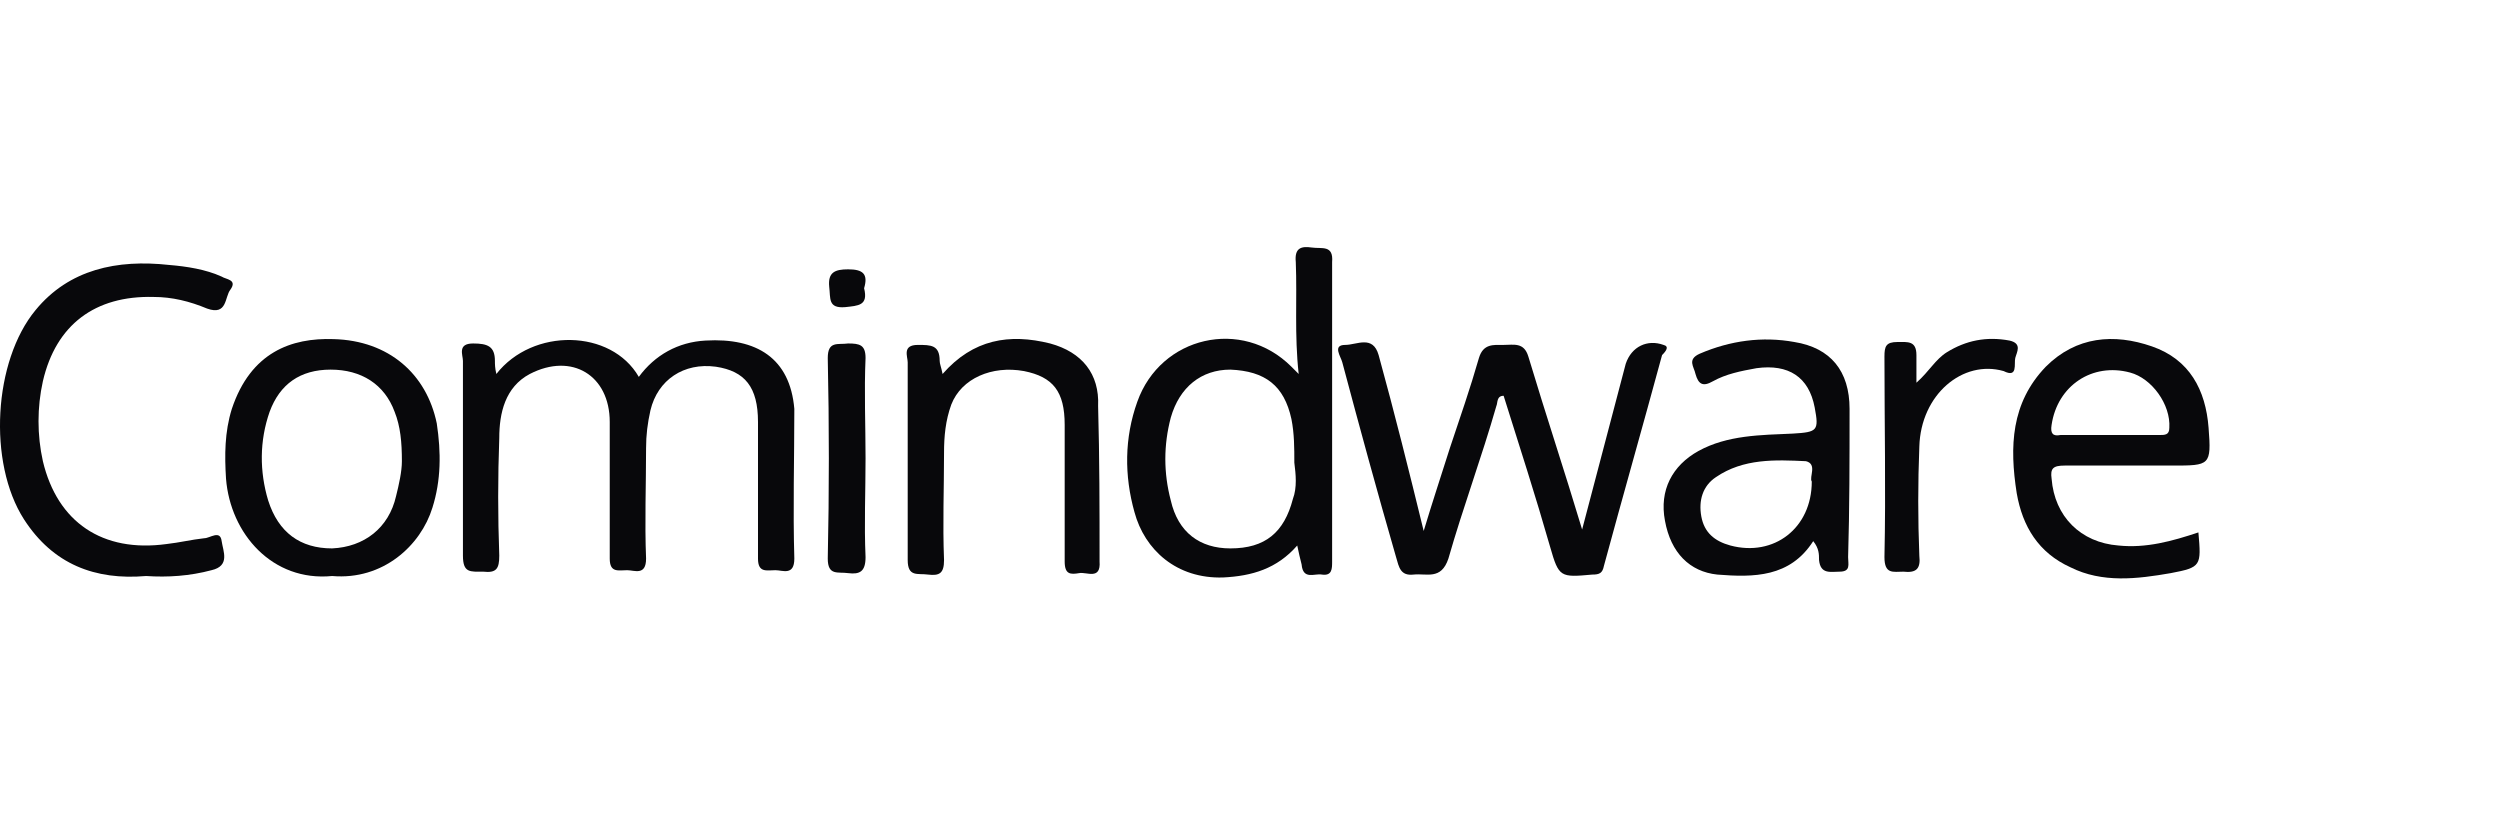 <?xml version="1.0" encoding="UTF-8"?> <svg xmlns="http://www.w3.org/2000/svg" width="172" height="56" viewBox="0 0 172 56" fill="none"> <path d="M48.55 23.43C46.65 23.53 45.05 24.43 43.95 25.93C42.05 22.631 36.65 22.53 34.15 25.73C34.05 25.331 34.05 25.03 34.05 24.831C34.05 23.831 33.55 23.631 32.55 23.631C31.45 23.631 31.85 24.43 31.85 24.831C31.85 29.331 31.85 33.831 31.85 38.23C31.85 39.431 32.35 39.331 33.25 39.331C34.15 39.431 34.35 39.13 34.35 38.23C34.25 35.531 34.25 32.831 34.35 30.131C34.35 28.43 34.75 26.631 36.45 25.73C39.35 24.23 41.95 25.831 41.95 29.03C41.95 32.13 41.95 35.331 41.95 38.431C41.95 39.431 42.55 39.23 43.15 39.23C43.65 39.23 44.45 39.63 44.45 38.431C44.35 35.931 44.45 33.331 44.45 30.831C44.45 29.93 44.55 29.131 44.75 28.23C45.25 26.131 47.05 24.93 49.25 25.23C51.25 25.53 52.15 26.631 52.15 29.03C52.15 32.13 52.15 35.331 52.15 38.431C52.15 39.431 52.75 39.23 53.35 39.23C53.85 39.23 54.65 39.63 54.65 38.431C54.55 35.031 54.65 31.53 54.65 28.131C54.35 24.631 52.05 23.23 48.55 23.43Z" fill="#08080B"></path> <path d="M114.45 23.73C113.35 23.331 112.25 23.831 111.85 25.03C110.85 28.831 109.85 32.63 108.85 36.431C107.65 32.431 106.35 28.53 105.15 24.53C104.85 23.53 104.15 23.73 103.45 23.73C102.75 23.73 102.05 23.631 101.75 24.631C101.15 26.73 100.45 28.73 99.75 30.831C99.15 32.73 98.55 34.531 97.95 36.531C96.95 32.431 95.95 28.43 94.85 24.43C94.45 23.03 93.35 23.73 92.55 23.73C91.65 23.73 92.25 24.53 92.35 24.93C93.55 29.43 94.75 33.831 96.05 38.331C96.25 39.031 96.35 39.63 97.25 39.531C98.15 39.431 99.15 39.931 99.65 38.431C100.65 34.931 101.95 31.43 102.95 27.93C103.05 27.73 102.95 27.23 103.45 27.23C104.55 30.73 105.65 34.13 106.65 37.63C107.25 39.73 107.35 39.73 109.55 39.531C110.05 39.531 110.25 39.431 110.35 38.931C111.65 34.13 113.05 29.23 114.35 24.43C114.65 24.131 114.85 23.831 114.45 23.73Z" fill="#08080B"></path> <path d="M14.05 37.031C13.15 37.13 12.35 37.331 11.45 37.431C7.05 38.031 3.95 35.931 2.95 31.73C2.55 29.93 2.55 28.03 2.95 26.23C3.85 22.331 6.55 20.331 10.55 20.43C11.85 20.43 13.05 20.73 14.25 21.23C15.65 21.73 15.45 20.43 15.85 19.93C16.35 19.23 15.55 19.23 15.25 19.03C14.15 18.53 12.85 18.331 11.65 18.23C8.05 17.831 4.75 18.53 2.45 21.331C-0.45 24.831 -0.85 31.831 1.65 35.73C3.65 38.831 6.55 39.931 10.05 39.63C11.55 39.73 13.05 39.63 14.55 39.23C15.85 38.931 15.35 37.931 15.25 37.23C15.15 36.431 14.45 37.031 14.05 37.031Z" fill="#08080B"></path> <path d="M72.25 23.631C69.45 22.93 66.95 23.331 64.85 25.73C64.75 25.23 64.65 25.03 64.65 24.831C64.65 23.73 64.05 23.73 63.15 23.73C62.05 23.73 62.45 24.53 62.45 24.93C62.45 29.43 62.45 33.931 62.45 38.531C62.45 39.73 63.15 39.431 63.85 39.531C64.65 39.63 64.95 39.431 64.95 38.531C64.85 36.031 64.95 33.63 64.95 31.131C64.95 30.03 65.05 28.93 65.45 27.831C66.15 26.03 68.25 25.131 70.45 25.53C72.45 25.93 73.25 26.93 73.25 29.23C73.25 32.331 73.25 35.531 73.25 38.63C73.25 39.531 73.65 39.531 74.25 39.431C74.75 39.331 75.75 39.931 75.65 38.63C75.65 35.031 75.65 31.53 75.55 27.93C75.65 25.73 74.45 24.23 72.25 23.631Z" fill="#08080B"></path> <path d="M138.65 24.631C138.75 24.23 139.15 23.631 138.25 23.43C136.65 23.131 135.25 23.43 133.95 24.23C133.15 24.73 132.75 25.53 131.85 26.331C131.85 25.53 131.85 25.03 131.85 24.43C131.85 23.43 131.25 23.53 130.55 23.53C129.75 23.53 129.65 23.831 129.65 24.53C129.65 29.131 129.75 33.73 129.65 38.331C129.65 39.531 130.25 39.331 130.95 39.331C131.85 39.431 132.15 39.13 132.05 38.23C131.95 35.73 131.95 33.23 132.05 30.73C132.15 27.131 135.05 24.73 137.85 25.53C138.85 26.03 138.55 25.03 138.65 24.631Z" fill="#08080B"></path> <path d="M58.35 23.631C57.65 23.73 56.95 23.43 56.95 24.631C57.05 29.23 57.05 33.831 56.95 38.431C56.95 39.63 57.65 39.331 58.35 39.431C59.15 39.531 59.55 39.331 59.55 38.331C59.45 36.031 59.55 33.831 59.55 31.53C59.55 29.23 59.45 26.93 59.55 24.631C59.55 23.73 59.15 23.631 58.35 23.631Z" fill="#08080B"></path> <path d="M58.35 18.53C57.45 18.53 56.95 18.73 57.05 19.73C57.15 20.53 56.95 21.23 58.15 21.131C59.05 21.03 59.75 21.03 59.45 19.831C59.75 18.831 59.35 18.53 58.35 18.53Z" fill="#08080B"></path> <path d="M90.25 17.03C89.55 16.93 89.05 17.03 89.15 18.03C89.25 20.53 89.05 23.03 89.35 25.73C89.05 25.43 88.95 25.331 88.85 25.23C85.45 21.831 79.85 23.131 78.25 27.631C77.35 30.131 77.35 32.73 78.05 35.23C78.75 37.831 80.95 39.831 84.15 39.73C86.15 39.63 87.85 39.13 89.25 37.531C89.35 38.031 89.45 38.431 89.55 38.831C89.65 39.931 90.45 39.431 90.95 39.531C91.65 39.63 91.65 39.13 91.65 38.63C91.65 31.73 91.65 24.93 91.65 18.03C91.75 16.831 90.95 17.131 90.25 17.03ZM88.95 34.331C88.35 36.63 87.05 37.73 84.65 37.73C82.55 37.73 81.05 36.63 80.55 34.431C80.05 32.531 80.05 30.631 80.55 28.73C81.15 26.631 82.65 25.43 84.65 25.43C87.05 25.53 88.35 26.53 88.85 28.831C89.05 29.831 89.05 30.831 89.05 31.831C89.15 32.63 89.25 33.531 88.95 34.331Z" fill="#08080B"></path> <path d="M142.05 32.031C144.55 32.031 146.95 32.031 149.45 32.031C152.05 32.031 152.15 32.031 151.95 29.43C151.75 26.831 150.65 24.73 148.05 23.831C145.45 22.93 142.85 23.131 140.75 25.23C138.35 27.73 138.25 30.73 138.75 33.931C139.15 36.23 140.25 38.031 142.45 39.031C144.65 40.13 147.05 39.831 149.35 39.431C151.45 39.031 151.45 38.931 151.25 36.63C149.45 37.23 147.65 37.73 145.75 37.531C143.15 37.331 141.35 35.531 141.15 32.931C141.05 32.23 141.25 32.031 142.05 32.031ZM141.15 29.23C141.55 26.53 143.95 24.93 146.55 25.631C148.05 26.03 149.35 27.831 149.25 29.43C149.25 29.93 148.95 29.93 148.55 29.93C147.45 29.93 146.35 29.93 145.15 29.93C144.05 29.93 142.95 29.93 141.75 29.93C141.25 30.03 141.05 29.831 141.15 29.23Z" fill="#08080B"></path> <path d="M127.25 28.131C127.25 25.53 125.95 23.93 123.45 23.53C121.25 23.131 119.05 23.43 116.95 24.331C116.05 24.73 116.55 25.23 116.65 25.73C116.85 26.43 117.15 26.631 117.85 26.23C118.75 25.73 119.75 25.53 120.85 25.331C123.05 25.03 124.45 25.93 124.85 28.03C125.15 29.631 125.05 29.73 123.35 29.831C121.15 29.93 118.85 29.93 116.85 31.03C115.05 32.031 114.15 33.73 114.55 35.831C114.95 38.031 116.25 39.331 118.15 39.531C120.65 39.73 123.15 39.73 124.75 37.23C125.15 37.73 125.15 38.13 125.15 38.531C125.25 39.531 125.95 39.331 126.55 39.331C127.35 39.331 127.15 38.831 127.15 38.331C127.25 35.031 127.25 31.631 127.25 28.131ZM124.65 33.13C124.65 36.331 122.05 38.331 119.05 37.531C117.95 37.23 117.25 36.63 117.05 35.531C116.85 34.431 117.15 33.431 118.05 32.831C119.95 31.53 122.15 31.631 124.25 31.73C125.05 31.93 124.45 32.831 124.65 33.13Z" fill="#08080B"></path> <path d="M22.95 23.331C20.05 23.23 17.25 24.23 15.95 28.131C15.45 29.73 15.45 31.331 15.55 32.931C15.85 36.73 18.75 40.031 22.85 39.63C26.35 39.931 28.95 37.531 29.75 34.931C30.35 33.031 30.35 31.131 30.05 29.131C29.35 25.73 26.75 23.43 22.95 23.331ZM27.25 34.13C26.75 36.331 25.05 37.63 22.85 37.73C20.65 37.73 19.15 36.63 18.45 34.431C17.85 32.431 17.85 30.331 18.55 28.331C19.25 26.43 20.65 25.43 22.75 25.43C24.85 25.43 26.45 26.43 27.15 28.331C27.55 29.331 27.65 30.43 27.65 31.73C27.65 32.431 27.45 33.331 27.25 34.13Z" fill="#08080B"></path> </svg> 